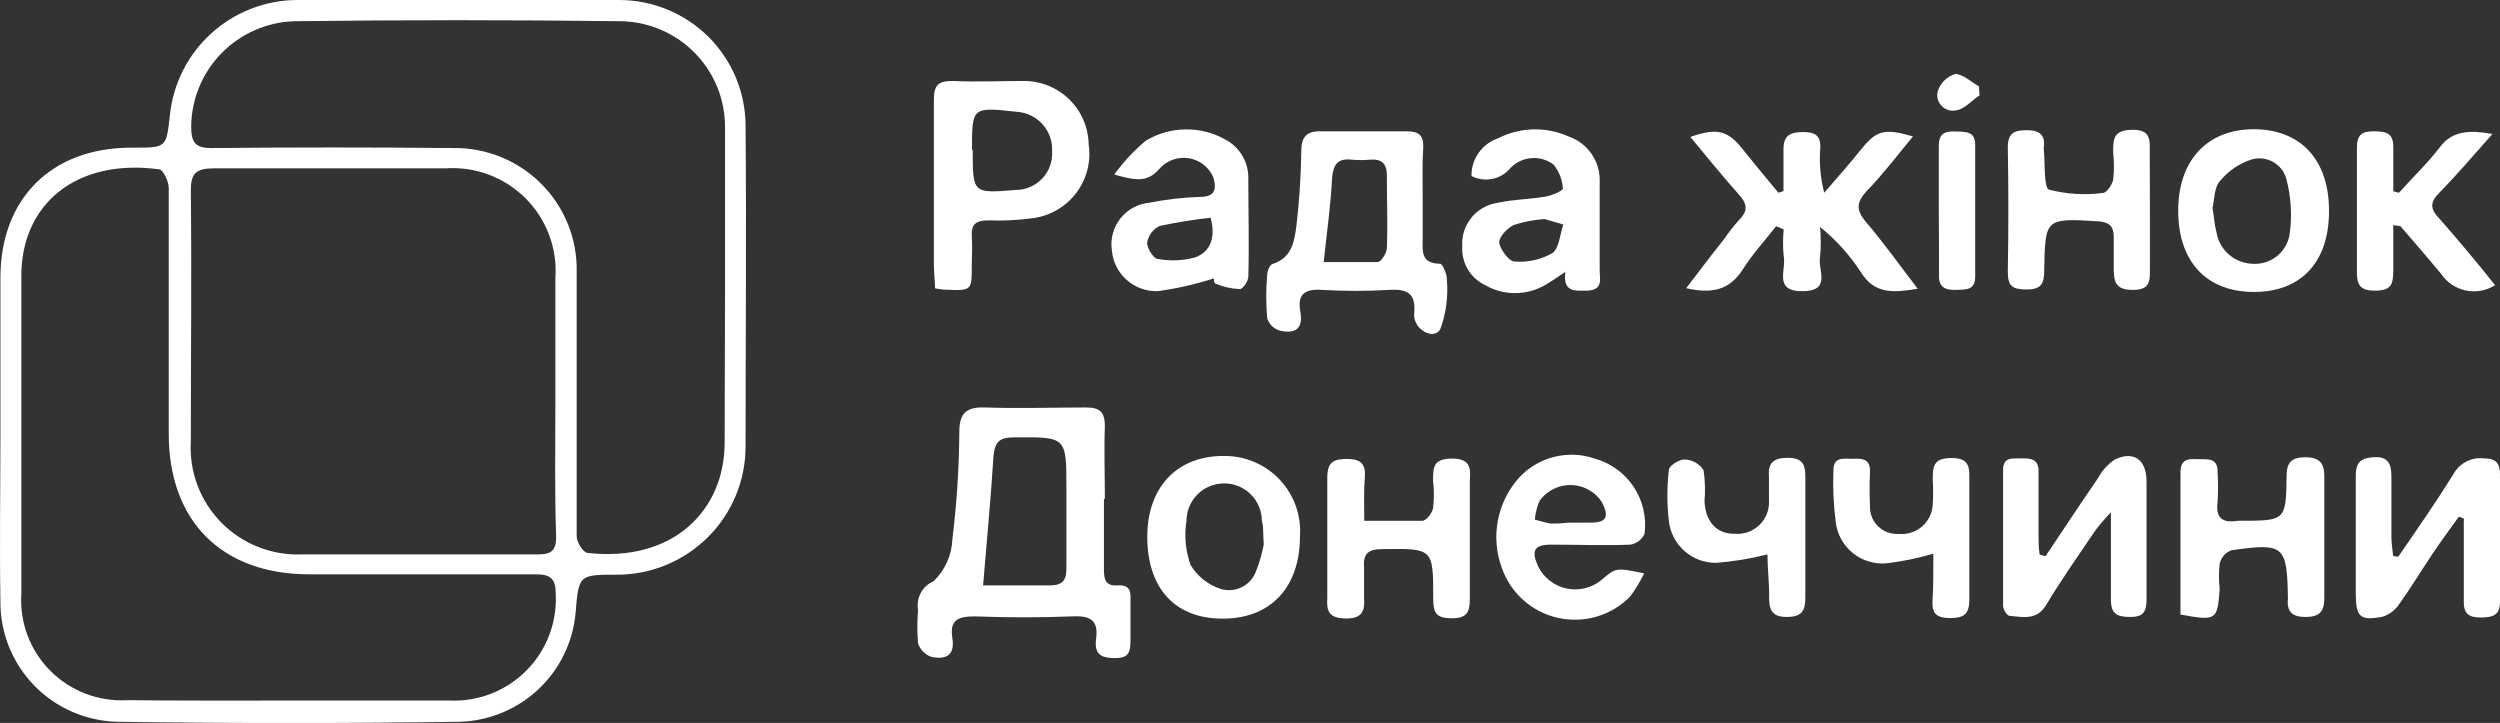<svg xmlns="http://www.w3.org/2000/svg" xmlns:xlink="http://www.w3.org/1999/xlink" version="1.1" xml:space="preserve" viewBox="0.5 0.5 161.91 46.82">
<rect x="0.5" y="0.5" width="161.91" height="46.82" fill="#333333" stroke="none"/>
<desc>Created with Fabric.js 5.3.0</desc>
<defs>
</defs>
<g transform="matrix(1 0 0 1 81.455 23.912)" id="hI_mkxUVgd9H3XXUDnB3Q">
<path style="stroke: none; stroke-width: 1; stroke-dasharray: none; stroke-linecap: butt; stroke-dashoffset: 0; stroke-linejoin: miter; stroke-miterlimit: 4; fill: rgb(255,255,255); fill-rule: nonzero; opacity: 1;" transform=" translate(-80.955, -23.412)" d="M 0.027 17.995 C 0.027 12.873 3.311 9.6 8.426 9.563 L 8.683 9.563 C 10.77 9.563 10.77 9.563 11.002 7.471 C 11.207 5.439 12.155 3.554 13.666 2.176 C 15.178 0.797 17.146 0.023 19.194 0 C 26.153 0 33.112 0 40.07 0 C 41.152 -0.003 42.224 0.207 43.224 0.619 C 44.224 1.031 45.132 1.636 45.896 2.4 C 46.66 3.163 47.264 4.07 47.675 5.068 C 48.085 6.066 48.293 7.135 48.286 8.213 C 48.347 15.112 48.286 21.998 48.286 28.897 C 48.29 29.987 48.077 31.066 47.662 32.074 C 47.246 33.082 46.636 33.999 45.865 34.771 C 45.094 35.544 44.178 36.158 43.169 36.578 C 42.16 36.998 41.078 37.216 39.985 37.219 C 37.482 37.219 37.482 37.219 37.275 39.713 C 37.102 41.602 36.239 43.361 34.85 44.658 C 33.462 45.954 31.644 46.697 29.742 46.746 C 22.36 46.851 14.978 46.851 7.596 46.746 C 5.558 46.695 3.622 45.847 2.206 44.386 C 0.79 42.924 0.007 40.966 0.027 38.935 C -0.034 35.285 0.027 31.707 0.027 28.094 C 0.027 24.736 0.027 21.353 0.027 17.995 z M 35.968 26.05 C 35.968 23.373 35.968 20.696 35.968 18.019 C 36.037 17.069 35.9 16.115 35.567 15.223 C 35.234 14.33 34.712 13.518 34.038 12.844 C 33.363 12.169 32.551 11.646 31.656 11.311 C 30.761 10.976 29.804 10.837 28.851 10.902 C 23.87 10.902 18.877 10.902 13.884 10.902 C 12.663 10.902 12.345 11.23 12.358 12.41 C 12.419 17.813 12.358 23.215 12.358 28.605 C 12.302 29.569 12.45 30.533 12.791 31.437 C 13.133 32.34 13.66 33.162 14.34 33.85 C 15.02 34.538 15.837 35.076 16.738 35.43 C 17.639 35.784 18.605 35.946 19.573 35.905 C 24.651 35.905 29.73 35.905 34.796 35.905 C 35.639 35.905 36.017 35.735 36.017 34.774 C 35.919 31.829 35.968 28.982 35.968 26.05 z M 46.956 18.603 C 46.956 15.16 46.956 11.705 46.956 8.261 C 46.969 6.471 46.277 4.746 45.028 3.458 C 43.78 2.171 42.074 1.423 40.278 1.375 C 33.197 1.286 26.112 1.286 19.023 1.375 C 17.252 1.443 15.575 2.188 14.339 3.453 C 13.103 4.719 12.403 6.41 12.382 8.176 C 12.382 9.198 12.614 9.6 13.725 9.588 C 18.942 9.539 24.151 9.539 29.351 9.588 C 30.412 9.573 31.464 9.771 32.446 10.171 C 33.428 10.571 34.319 11.164 35.065 11.914 C 35.812 12.665 36.399 13.558 36.791 14.54 C 37.183 15.523 37.373 16.573 37.348 17.63 C 37.348 21.037 37.348 24.444 37.348 27.838 C 37.348 30.138 37.348 32.437 37.348 34.737 C 37.348 35.114 37.763 35.771 38.044 35.808 C 43.647 36.44 46.919 33.009 46.931 28.702 z M 29.168 45.371 C 30.079 45.404 30.986 45.248 31.833 44.914 C 32.68 44.58 33.448 44.075 34.089 43.43 C 34.73 42.785 35.231 42.015 35.558 41.168 C 35.886 40.321 36.034 39.416 35.993 38.509 C 35.993 37.499 35.7 37.195 34.686 37.195 C 29.803 37.195 24.92 37.195 20.036 37.195 C 14.36 37.195 10.941 33.751 10.929 28.13 C 10.929 22.813 10.929 17.496 10.929 12.179 C 10.929 11.753 10.563 10.963 10.282 10.963 C 4.886 10.245 1.358 13.274 1.382 17.898 C 1.382 24.748 1.382 31.598 1.382 38.448 C 1.322 39.365 1.458 40.285 1.781 41.146 C 2.105 42.007 2.608 42.79 3.258 43.442 C 3.908 44.094 4.69 44.602 5.551 44.93 C 6.413 45.258 7.335 45.4 8.256 45.347 C 11.735 45.383 15.202 45.371 18.657 45.371 C 22.161 45.371 25.665 45.371 29.168 45.371 z M 71.495 32.291 C 71.495 33.812 71.495 35.345 71.495 36.878 C 71.495 37.547 71.604 37.961 72.374 37.912 C 73.143 37.864 73.24 38.253 73.216 38.861 C 73.216 39.713 73.216 40.565 73.216 41.404 C 73.216 42.244 73.118 42.621 72.203 42.621 C 71.287 42.621 70.872 42.353 70.982 41.404 C 71.177 40.102 70.542 39.859 69.383 39.92 C 67.295 40.005 65.195 39.993 63.12 39.92 C 62.009 39.92 61.496 40.175 61.679 41.331 C 61.862 42.487 61.215 42.718 60.336 42.548 C 60.132 42.479 59.947 42.364 59.794 42.212 C 59.642 42.06 59.526 41.876 59.457 41.672 C 59.396 40.951 59.396 40.227 59.457 39.506 C 59.39 39.129 59.452 38.74 59.633 38.402 C 59.815 38.064 60.106 37.798 60.458 37.645 C 61.203 36.932 61.641 35.959 61.679 34.931 C 61.964 32.614 62.115 30.282 62.131 27.948 C 62.131 26.731 62.619 26.342 63.816 26.39 C 65.989 26.463 68.162 26.39 70.335 26.39 C 71.214 26.39 71.556 26.67 71.556 27.607 C 71.495 29.176 71.556 30.746 71.556 32.328 z M 63.669 37.912 C 65.024 37.912 66.514 37.912 67.991 37.912 C 68.858 37.912 69.09 37.547 69.065 36.696 C 69.065 34.992 69.065 33.301 69.065 31.598 C 69.065 28.264 69.065 28.3 65.647 28.325 C 64.719 28.325 64.426 28.641 64.341 29.541 C 64.17 32.328 63.901 35.065 63.669 37.912 z M 115.029 14.649 C 114.297 15.586 113.491 16.462 112.869 17.448 C 111.99 18.835 110.805 19.029 109.206 18.664 C 110.048 17.557 110.83 16.523 111.648 15.501 C 111.958 15.043 112.301 14.608 112.673 14.199 C 113.247 13.603 113.125 13.153 112.6 12.581 C 111.526 11.364 110.525 10.147 109.475 8.87 C 111.172 8.261 111.916 8.444 112.869 9.673 C 113.626 10.622 114.407 11.547 115.176 12.483 L 115.506 12.374 C 115.506 11.474 115.506 10.561 115.506 9.661 C 115.506 8.76 115.957 8.566 116.726 8.553 C 117.496 8.541 117.947 8.736 117.886 9.624 C 117.813 10.585 117.9 11.551 118.143 12.483 C 118.924 11.571 119.73 10.683 120.474 9.746 C 121.512 8.444 121.988 8.286 123.893 8.833 C 122.892 10.05 121.964 11.267 120.926 12.337 C 120.255 13.067 120.157 13.554 120.841 14.369 C 121.988 15.708 123.014 17.156 124.198 18.701 C 122.635 18.956 121.427 19.066 120.535 17.654 C 119.811 16.534 118.913 15.536 117.874 14.698 C 117.935 15.345 117.935 15.997 117.874 16.645 C 117.703 17.46 118.655 18.847 116.739 18.859 C 114.822 18.871 115.713 17.435 115.518 16.584 C 115.463 16.009 115.463 15.431 115.518 14.856 z M 92.138 12.86 C 92.138 13.7 92.138 14.552 92.138 15.403 C 92.138 16.255 91.992 17.07 93.274 17.082 C 93.42 17.082 93.713 17.74 93.701 18.08 C 93.804 19.181 93.658 20.291 93.274 21.329 C 92.834 22.059 91.503 21.329 91.589 20.295 C 91.711 18.981 91.125 18.701 89.965 18.774 C 88.518 18.859 87.066 18.859 85.619 18.774 C 84.508 18.701 84.008 19.041 84.215 20.197 C 84.423 21.353 83.824 21.621 82.897 21.414 C 82.702 21.359 82.525 21.257 82.38 21.117 C 82.235 20.977 82.127 20.803 82.066 20.611 C 81.987 19.68 81.987 18.744 82.066 17.813 C 82.066 17.557 82.237 17.143 82.42 17.095 C 83.715 16.681 83.837 15.562 83.971 14.54 C 84.152 12.976 84.254 11.405 84.276 9.831 C 84.276 8.87 84.594 8.468 85.619 8.505 C 87.45 8.505 89.281 8.505 91.113 8.505 C 91.87 8.505 92.199 8.748 92.175 9.527 C 92.102 10.646 92.138 11.753 92.138 12.86 z M 85.729 16.973 C 86.864 16.973 88.048 16.973 89.208 16.973 C 89.452 16.973 89.806 16.389 89.819 16.073 C 89.88 14.503 89.819 12.934 89.819 11.352 C 89.819 10.573 89.465 10.281 88.72 10.342 C 88.338 10.378 87.954 10.378 87.572 10.342 C 86.62 10.232 86.352 10.646 86.266 11.559 C 86.193 13.25 85.936 14.965 85.729 16.973 z M 60.556 18.676 C 60.556 18.165 60.482 17.666 60.482 17.167 C 60.482 13.602 60.482 10.037 60.482 6.46 C 60.482 5.511 60.763 5.244 61.703 5.244 C 63.229 5.317 64.768 5.244 66.306 5.244 C 67.406 5.24 68.463 5.669 69.249 6.436 C 70.035 7.203 70.486 8.248 70.505 9.344 C 70.588 9.893 70.561 10.453 70.425 10.992 C 70.289 11.531 70.047 12.037 69.713 12.482 C 69.379 12.927 68.96 13.301 68.48 13.583 C 68 13.865 67.468 14.05 66.916 14.126 C 65.946 14.259 64.965 14.308 63.986 14.272 C 63.229 14.272 62.887 14.515 62.936 15.294 C 62.985 16.072 62.936 16.51 62.936 17.216 C 62.936 18.81 62.936 18.834 61.276 18.761 C 61.081 18.773 60.873 18.725 60.556 18.676 z M 62.997 9.721 C 62.997 12.532 62.997 12.532 65.781 12.301 C 66.103 12.301 66.422 12.236 66.718 12.109 C 67.014 11.982 67.28 11.796 67.501 11.562 C 67.722 11.328 67.892 11.052 68.002 10.75 C 68.111 10.448 68.157 10.127 68.137 9.806 C 68.155 9.487 68.11 9.167 68.004 8.864 C 67.897 8.562 67.732 8.284 67.518 8.045 C 67.304 7.807 67.044 7.613 66.754 7.475 C 66.465 7.336 66.151 7.256 65.83 7.239 C 62.949 6.923 62.949 6.923 62.949 9.721 z M 132.474 36.027 C 133.598 34.348 134.721 32.644 135.868 30.977 C 136.127 30.487 136.505 30.068 136.967 29.761 C 138.188 29.177 139.018 29.761 139.018 31.184 C 139.018 33.739 139.018 36.282 139.018 38.837 C 139.018 39.652 138.774 39.969 137.932 39.957 C 137.089 39.944 136.711 39.762 136.711 38.825 C 136.711 37.085 136.711 35.345 136.711 33.179 C 136.34 33.563 135.993 33.97 135.673 34.396 C 134.599 35.978 133.5 37.547 132.511 39.19 C 131.901 40.2 130.997 39.957 130.143 39.884 C 129.984 39.884 129.728 39.458 129.728 39.239 C 129.728 36.306 129.728 33.374 129.728 30.442 C 129.728 29.566 130.35 29.7 130.887 29.688 C 131.425 29.675 132.035 29.688 132.023 30.503 C 132.023 31.865 132.023 33.216 132.023 34.579 C 132.023 35.029 132.023 35.467 132.096 35.917 z M 155.316 36.063 C 156.537 34.287 157.758 32.535 158.893 30.71 C 159.084 30.36 159.376 30.076 159.73 29.893 C 160.085 29.711 160.487 29.639 160.883 29.688 C 161.689 29.688 161.921 30.041 161.909 30.783 C 161.909 33.5 161.909 36.221 161.909 38.947 C 161.909 39.823 161.494 39.981 160.688 39.993 C 159.882 40.005 159.54 39.738 159.565 38.898 C 159.565 37.134 159.565 35.358 159.565 33.581 L 159.247 33.46 C 158.649 34.299 158.026 35.126 157.465 35.978 C 156.757 37.037 156.098 38.132 155.353 39.166 C 155.098 39.538 154.723 39.813 154.291 39.945 C 152.838 40.224 152.582 39.945 152.569 38.485 C 152.569 35.942 152.569 33.387 152.569 30.831 C 152.569 30.041 152.789 29.688 153.656 29.615 C 154.523 29.542 154.877 29.87 154.877 30.831 C 154.877 32.145 154.877 33.472 154.877 34.786 C 154.877 35.187 154.95 35.577 154.987 36.002 z M 95.3 11.4 C 95.291 10.868 95.449 10.347 95.754 9.91 C 96.059 9.473 96.494 9.143 96.997 8.967 C 97.702 8.604 98.479 8.403 99.271 8.38 C 100.064 8.357 100.851 8.512 101.575 8.833 C 102.188 9.042 102.716 9.443 103.081 9.976 C 103.446 10.509 103.629 11.145 103.602 11.79 C 103.602 13.7 103.602 15.61 103.602 17.533 C 103.602 18.068 103.834 18.749 102.857 18.822 C 102.064 18.822 101.197 18.993 101.38 17.606 C 100.831 17.971 100.464 18.238 100.074 18.457 C 99.481 18.801 98.807 18.983 98.12 18.983 C 97.434 18.983 96.76 18.801 96.167 18.457 C 95.701 18.231 95.313 17.872 95.052 17.426 C 94.791 16.98 94.669 16.466 94.702 15.951 C 94.658 15.284 94.867 14.625 95.288 14.104 C 95.708 13.584 96.31 13.239 96.973 13.14 C 97.998 12.909 99.085 12.909 100.135 12.727 C 100.538 12.654 101.246 12.337 101.221 12.203 C 101.184 11.638 100.971 11.097 100.611 10.658 C 100.201 10.348 99.691 10.199 99.177 10.24 C 98.664 10.28 98.184 10.507 97.827 10.877 C 97.53 11.24 97.117 11.489 96.657 11.585 C 96.197 11.68 95.718 11.615 95.3 11.4 z M 100.037 14.187 C 99.352 14.231 98.675 14.362 98.023 14.576 C 97.596 14.795 97.058 15.367 97.095 15.72 C 97.132 16.072 97.705 16.936 98.084 16.936 C 98.933 17.008 99.785 16.822 100.525 16.401 C 100.977 16.109 101.026 15.184 101.246 14.539 z M 74.95 18.859 C 74.213 18.873 73.498 18.607 72.951 18.114 C 72.404 17.621 72.067 16.939 72.008 16.206 C 71.955 15.843 71.977 15.472 72.072 15.118 C 72.168 14.763 72.335 14.431 72.564 14.143 C 72.792 13.855 73.077 13.617 73.401 13.442 C 73.726 13.267 74.082 13.161 74.449 13.128 C 75.536 12.911 76.638 12.785 77.746 12.751 C 78.698 12.751 78.808 12.215 78.576 11.473 C 78.435 11.151 78.215 10.869 77.936 10.654 C 77.656 10.439 77.327 10.299 76.978 10.245 C 76.629 10.192 76.273 10.227 75.942 10.348 C 75.61 10.47 75.315 10.672 75.084 10.938 C 74.303 11.838 73.534 11.692 72.166 11.303 C 72.752 10.492 73.437 9.756 74.205 9.113 C 74.978 8.648 75.861 8.395 76.763 8.38 C 77.666 8.365 78.557 8.589 79.345 9.028 C 79.807 9.268 80.192 9.632 80.458 10.08 C 80.723 10.527 80.858 11.039 80.846 11.558 C 80.846 13.675 80.907 15.805 80.846 17.922 C 80.846 18.214 80.48 18.725 80.297 18.725 C 79.746 18.701 79.204 18.577 78.698 18.36 C 78.636 18.316 78.606 18.104 78.603 18.034 C 77.413 18.417 76.19 18.693 74.95 18.859 z M 78.405 14.101 C 77.294 14.223 76.189 14.402 75.096 14.637 C 74.883 14.74 74.698 14.894 74.558 15.085 C 74.418 15.276 74.326 15.498 74.291 15.732 C 74.291 16.06 74.681 16.729 74.962 16.766 C 75.773 16.92 76.608 16.887 77.404 16.669 C 78.405 16.304 78.747 15.367 78.405 14.101 z M 106.483 37.134 C 106.227 37.658 105.924 38.159 105.579 38.63 C 104.983 39.239 104.241 39.687 103.423 39.929 C 102.605 40.172 101.738 40.202 100.905 40.017 C 100.072 39.831 99.3 39.437 98.663 38.87 C 98.026 38.304 97.545 37.585 97.266 36.781 C 96.9 35.793 96.812 34.725 97.012 33.691 C 97.212 32.657 97.693 31.697 98.401 30.916 C 99.009 30.264 99.795 29.802 100.661 29.586 C 101.528 29.37 102.439 29.41 103.284 29.7 C 104.319 29.989 105.214 30.64 105.806 31.534 C 106.398 32.428 106.647 33.505 106.507 34.566 C 106.426 34.749 106.301 34.909 106.144 35.032 C 105.986 35.155 105.801 35.237 105.604 35.272 C 103.895 35.345 102.185 35.272 100.476 35.272 C 99.353 35.272 99.146 35.649 99.622 36.696 C 99.802 37.057 100.062 37.372 100.383 37.618 C 100.703 37.865 101.075 38.035 101.471 38.117 C 101.867 38.199 102.277 38.19 102.669 38.092 C 103.062 37.993 103.426 37.807 103.736 37.547 C 104.664 36.757 104.664 36.757 106.483 37.134 z M 101.599 33.849 C 102.063 33.849 102.539 33.849 103.003 33.849 C 104.065 33.849 104.224 33.459 103.748 32.522 C 103.531 32.189 103.236 31.913 102.888 31.72 C 102.539 31.526 102.149 31.421 101.75 31.412 C 101.352 31.404 100.957 31.493 100.601 31.672 C 100.245 31.85 99.938 32.113 99.707 32.437 C 99.539 32.823 99.436 33.234 99.402 33.654 C 99.756 33.739 100.098 33.861 100.452 33.909 C 100.835 33.914 101.219 33.893 101.599 33.849 z M 150.836 13.676 C 150.836 16.985 149.017 18.92 145.953 18.907 C 142.888 18.895 141.069 16.936 141.069 13.639 C 141.069 10.342 142.998 8.346 146.014 8.371 C 149.029 8.395 150.848 10.378 150.836 13.676 z M 143.291 13.457 C 143.389 14.041 143.413 14.552 143.548 15.038 C 143.637 15.592 143.916 16.098 144.336 16.47 C 144.757 16.842 145.293 17.059 145.855 17.082 C 146.444 17.13 147.029 16.947 147.485 16.573 C 147.941 16.198 148.232 15.66 148.297 15.075 C 148.45 13.916 148.375 12.738 148.077 11.607 C 148.017 11.376 147.912 11.16 147.768 10.969 C 147.624 10.779 147.443 10.62 147.236 10.5 C 147.03 10.38 146.801 10.302 146.564 10.271 C 146.327 10.239 146.086 10.255 145.855 10.318 C 145.047 10.571 144.331 11.053 143.792 11.705 C 143.389 12.13 143.426 12.897 143.291 13.457 z M 74.302 34.761 C 74.302 31.537 76.255 29.493 79.307 29.529 C 79.978 29.528 80.643 29.664 81.258 29.929 C 81.874 30.195 82.429 30.584 82.887 31.073 C 83.345 31.562 83.697 32.139 83.922 32.77 C 84.146 33.4 84.237 34.07 84.19 34.737 C 84.19 38.046 82.286 40.078 79.161 40.066 C 76.035 40.054 74.302 38.034 74.302 34.761 z M 81.847 35.26 C 81.785 34.493 81.847 34.116 81.724 33.739 C 81.724 33.094 81.467 32.475 81.009 32.018 C 80.551 31.562 79.93 31.306 79.283 31.306 C 78.635 31.306 78.014 31.562 77.556 32.018 C 77.098 32.475 76.841 33.094 76.841 33.739 C 76.687 34.699 76.78 35.683 77.11 36.598 C 77.554 37.33 78.247 37.879 79.063 38.144 C 79.503 38.275 79.975 38.24 80.39 38.044 C 80.805 37.849 81.133 37.507 81.309 37.085 C 81.55 36.496 81.73 35.885 81.847 35.26 z M 139.238 13.773 C 139.238 14.99 139.238 16.206 139.238 17.423 C 139.238 18.238 139.238 18.774 138.115 18.774 C 136.992 18.774 136.894 18.226 136.894 17.35 C 136.894 16.669 136.894 15.987 136.894 15.318 C 136.894 14.649 136.589 14.381 135.893 14.333 C 132.463 14.126 132.45 14.114 132.389 17.533 C 132.389 18.36 132.206 18.749 131.254 18.749 C 130.302 18.749 130.033 18.506 130.033 17.593 C 130.082 14.917 130.082 12.24 130.033 9.563 C 130.033 8.614 130.436 8.432 131.254 8.432 C 132.072 8.432 132.475 8.724 132.365 9.551 C 132.353 9.591 132.353 9.633 132.365 9.673 C 132.451 10.585 132.365 12.106 132.682 12.276 C 133.829 12.577 135.023 12.652 136.198 12.495 C 136.43 12.495 136.784 11.972 136.858 11.644 C 136.925 11.054 136.925 10.458 136.858 9.867 C 136.858 9.004 136.858 8.432 138.078 8.407 C 139.299 8.383 139.238 9.064 139.226 9.88 C 139.226 11.218 139.238 12.495 139.238 13.773 z M 88.354 33.727 C 89.672 33.727 90.905 33.727 92.114 33.727 C 92.383 33.727 92.749 33.228 92.81 32.912 C 92.883 32.322 92.883 31.725 92.81 31.135 C 92.81 30.284 92.81 29.7 94.031 29.7 C 95.252 29.7 95.252 30.332 95.191 31.172 C 95.191 33.678 95.191 36.185 95.191 38.691 C 95.191 39.531 95.105 40.042 94.043 40.042 C 92.981 40.042 92.822 39.677 92.822 38.764 C 92.822 35.491 92.822 35.516 89.489 35.564 C 88.561 35.564 88.269 35.917 88.342 36.781 C 88.342 37.414 88.342 38.058 88.342 38.691 C 88.415 39.628 88.171 40.078 87.121 40.054 C 86.071 40.03 85.9 39.579 85.961 38.728 C 85.961 36.136 85.961 33.532 85.961 30.941 C 85.961 29.943 86.34 29.724 87.243 29.724 C 88.146 29.724 88.464 30.065 88.391 30.941 C 88.317 31.817 88.354 32.632 88.354 33.727 z M 141.216 39.799 C 141.216 38.302 141.216 32.085 141.216 30.6 C 141.216 29.785 141.655 29.7 142.278 29.736 C 142.901 29.773 143.645 29.566 143.621 30.6 C 143.658 31.236 143.658 31.874 143.621 32.51 C 143.474 33.593 143.987 33.885 144.927 33.727 L 145.061 33.727 C 148.016 33.727 148.052 33.727 148.089 30.831 C 148.089 29.943 148.407 29.615 149.31 29.615 C 150.213 29.615 150.531 29.992 150.531 30.831 C 150.531 33.476 150.531 36.112 150.531 38.74 C 150.531 39.628 150.201 39.957 149.31 39.957 C 148.419 39.957 148.089 39.592 148.175 38.74 L 148.175 38.716 C 148.114 35.321 147.93 35.151 144.512 35.637 C 144.324 35.708 144.157 35.824 144.025 35.975 C 143.893 36.126 143.8 36.306 143.755 36.501 C 143.694 37.047 143.694 37.598 143.755 38.144 C 143.609 40.176 143.548 40.224 141.216 39.799 z M 161.42 8.675 C 160.2 10.05 159.137 11.303 157.99 12.471 C 157.379 13.092 157.355 13.506 157.99 14.163 C 159.211 15.55 160.432 17.01 161.591 18.47 C 161.029 18.827 160.349 18.95 159.696 18.814 C 159.044 18.677 158.471 18.292 158.1 17.74 C 157.233 16.693 156.342 15.671 155.463 14.649 C 155.463 14.649 155.377 14.649 154.999 14.576 C 154.999 15.574 154.999 16.547 154.999 17.509 C 154.999 18.47 154.84 18.823 153.778 18.823 C 152.716 18.823 152.63 18.299 152.643 17.472 C 152.643 14.844 152.643 12.212 152.643 9.576 C 152.643 8.7 152.984 8.493 153.778 8.505 C 154.572 8.517 154.999 8.627 154.999 9.539 C 154.999 10.452 154.999 11.437 154.999 12.386 L 155.365 12.483 C 156.256 11.486 157.233 10.561 158.039 9.503 C 158.844 8.444 159.98 8.42 161.42 8.675 z M 125.21 35.856 C 124.237 36.146 123.24 36.354 122.231 36.477 C 121.834 36.519 121.432 36.482 121.048 36.369 C 120.665 36.256 120.307 36.069 119.996 35.818 C 119.686 35.567 119.428 35.257 119.237 34.907 C 119.047 34.556 118.927 34.172 118.886 33.776 C 118.746 32.682 118.697 31.579 118.74 30.478 C 118.74 29.505 119.472 29.736 120.034 29.712 C 120.596 29.687 121.145 29.712 121.108 30.576 C 121.072 31.297 121.072 32.02 121.108 32.741 C 121.094 32.987 121.132 33.234 121.221 33.464 C 121.309 33.694 121.445 33.903 121.621 34.077 C 121.796 34.25 122.007 34.385 122.238 34.471 C 122.47 34.558 122.717 34.594 122.964 34.579 C 123.239 34.605 123.517 34.575 123.781 34.49 C 124.044 34.405 124.287 34.267 124.494 34.085 C 124.701 33.902 124.869 33.679 124.986 33.429 C 125.103 33.179 125.167 32.908 125.174 32.632 C 125.204 32.121 125.204 31.609 125.174 31.099 C 125.174 30.247 125.174 29.663 126.394 29.663 C 127.615 29.663 127.542 30.344 127.542 31.147 C 127.542 33.703 127.542 36.258 127.542 38.813 C 127.542 39.689 127.273 40.029 126.321 40.029 C 125.369 40.029 125.1 39.713 125.161 38.813 C 125.222 37.912 125.21 36.805 125.21 35.856 z M 114.467 35.905 C 113.382 36.181 112.275 36.364 111.159 36.452 C 110.399 36.463 109.663 36.19 109.094 35.689 C 108.525 35.187 108.164 34.492 108.083 33.739 C 107.954 32.644 107.954 31.537 108.083 30.442 C 108.083 30.162 108.766 29.736 109.108 29.76 C 109.353 29.767 109.593 29.834 109.806 29.955 C 110.019 30.076 110.198 30.247 110.329 30.454 C 110.43 31.122 110.45 31.8 110.39 32.474 C 110.463 33.8 111.183 34.579 112.307 34.566 C 112.603 34.597 112.903 34.563 113.186 34.466 C 113.468 34.369 113.725 34.212 113.94 34.006 C 114.156 33.8 114.323 33.549 114.431 33.272 C 114.539 32.995 114.584 32.697 114.565 32.401 C 114.565 31.89 114.565 31.379 114.565 30.868 C 114.492 29.979 114.858 29.651 115.786 29.651 C 116.714 29.651 116.933 30.065 116.921 30.868 C 116.921 33.459 116.921 36.063 116.921 38.654 C 116.921 39.531 116.738 39.956 115.7 39.956 C 114.663 39.956 114.565 39.372 114.577 38.581 C 114.59 37.791 114.467 36.781 114.467 35.905 z M 125.565 13.517 C 125.565 12.167 125.565 10.804 125.565 9.441 C 125.565 8.577 126.028 8.492 126.7 8.517 C 127.371 8.541 127.921 8.517 127.921 9.393 C 127.921 12.24 127.921 15.079 127.921 17.91 C 127.921 18.81 127.323 18.749 126.7 18.773 C 126.077 18.798 125.552 18.676 125.577 17.824 C 125.589 16.413 125.565 14.965 125.565 13.517 z M 128.202 6.18 C 127.701 6.509 127.237 7.057 126.712 7.142 C 126.544 7.182 126.368 7.178 126.202 7.131 C 126.035 7.084 125.883 6.995 125.761 6.873 C 125.638 6.751 125.549 6.6 125.502 6.434 C 125.455 6.268 125.451 6.093 125.492 5.925 C 125.573 5.658 125.72 5.415 125.918 5.218 C 126.116 5.021 126.359 4.875 126.627 4.793 C 127.128 4.793 127.652 5.304 128.165 5.596 z" stroke-linecap="round"/>
</g>
</svg>